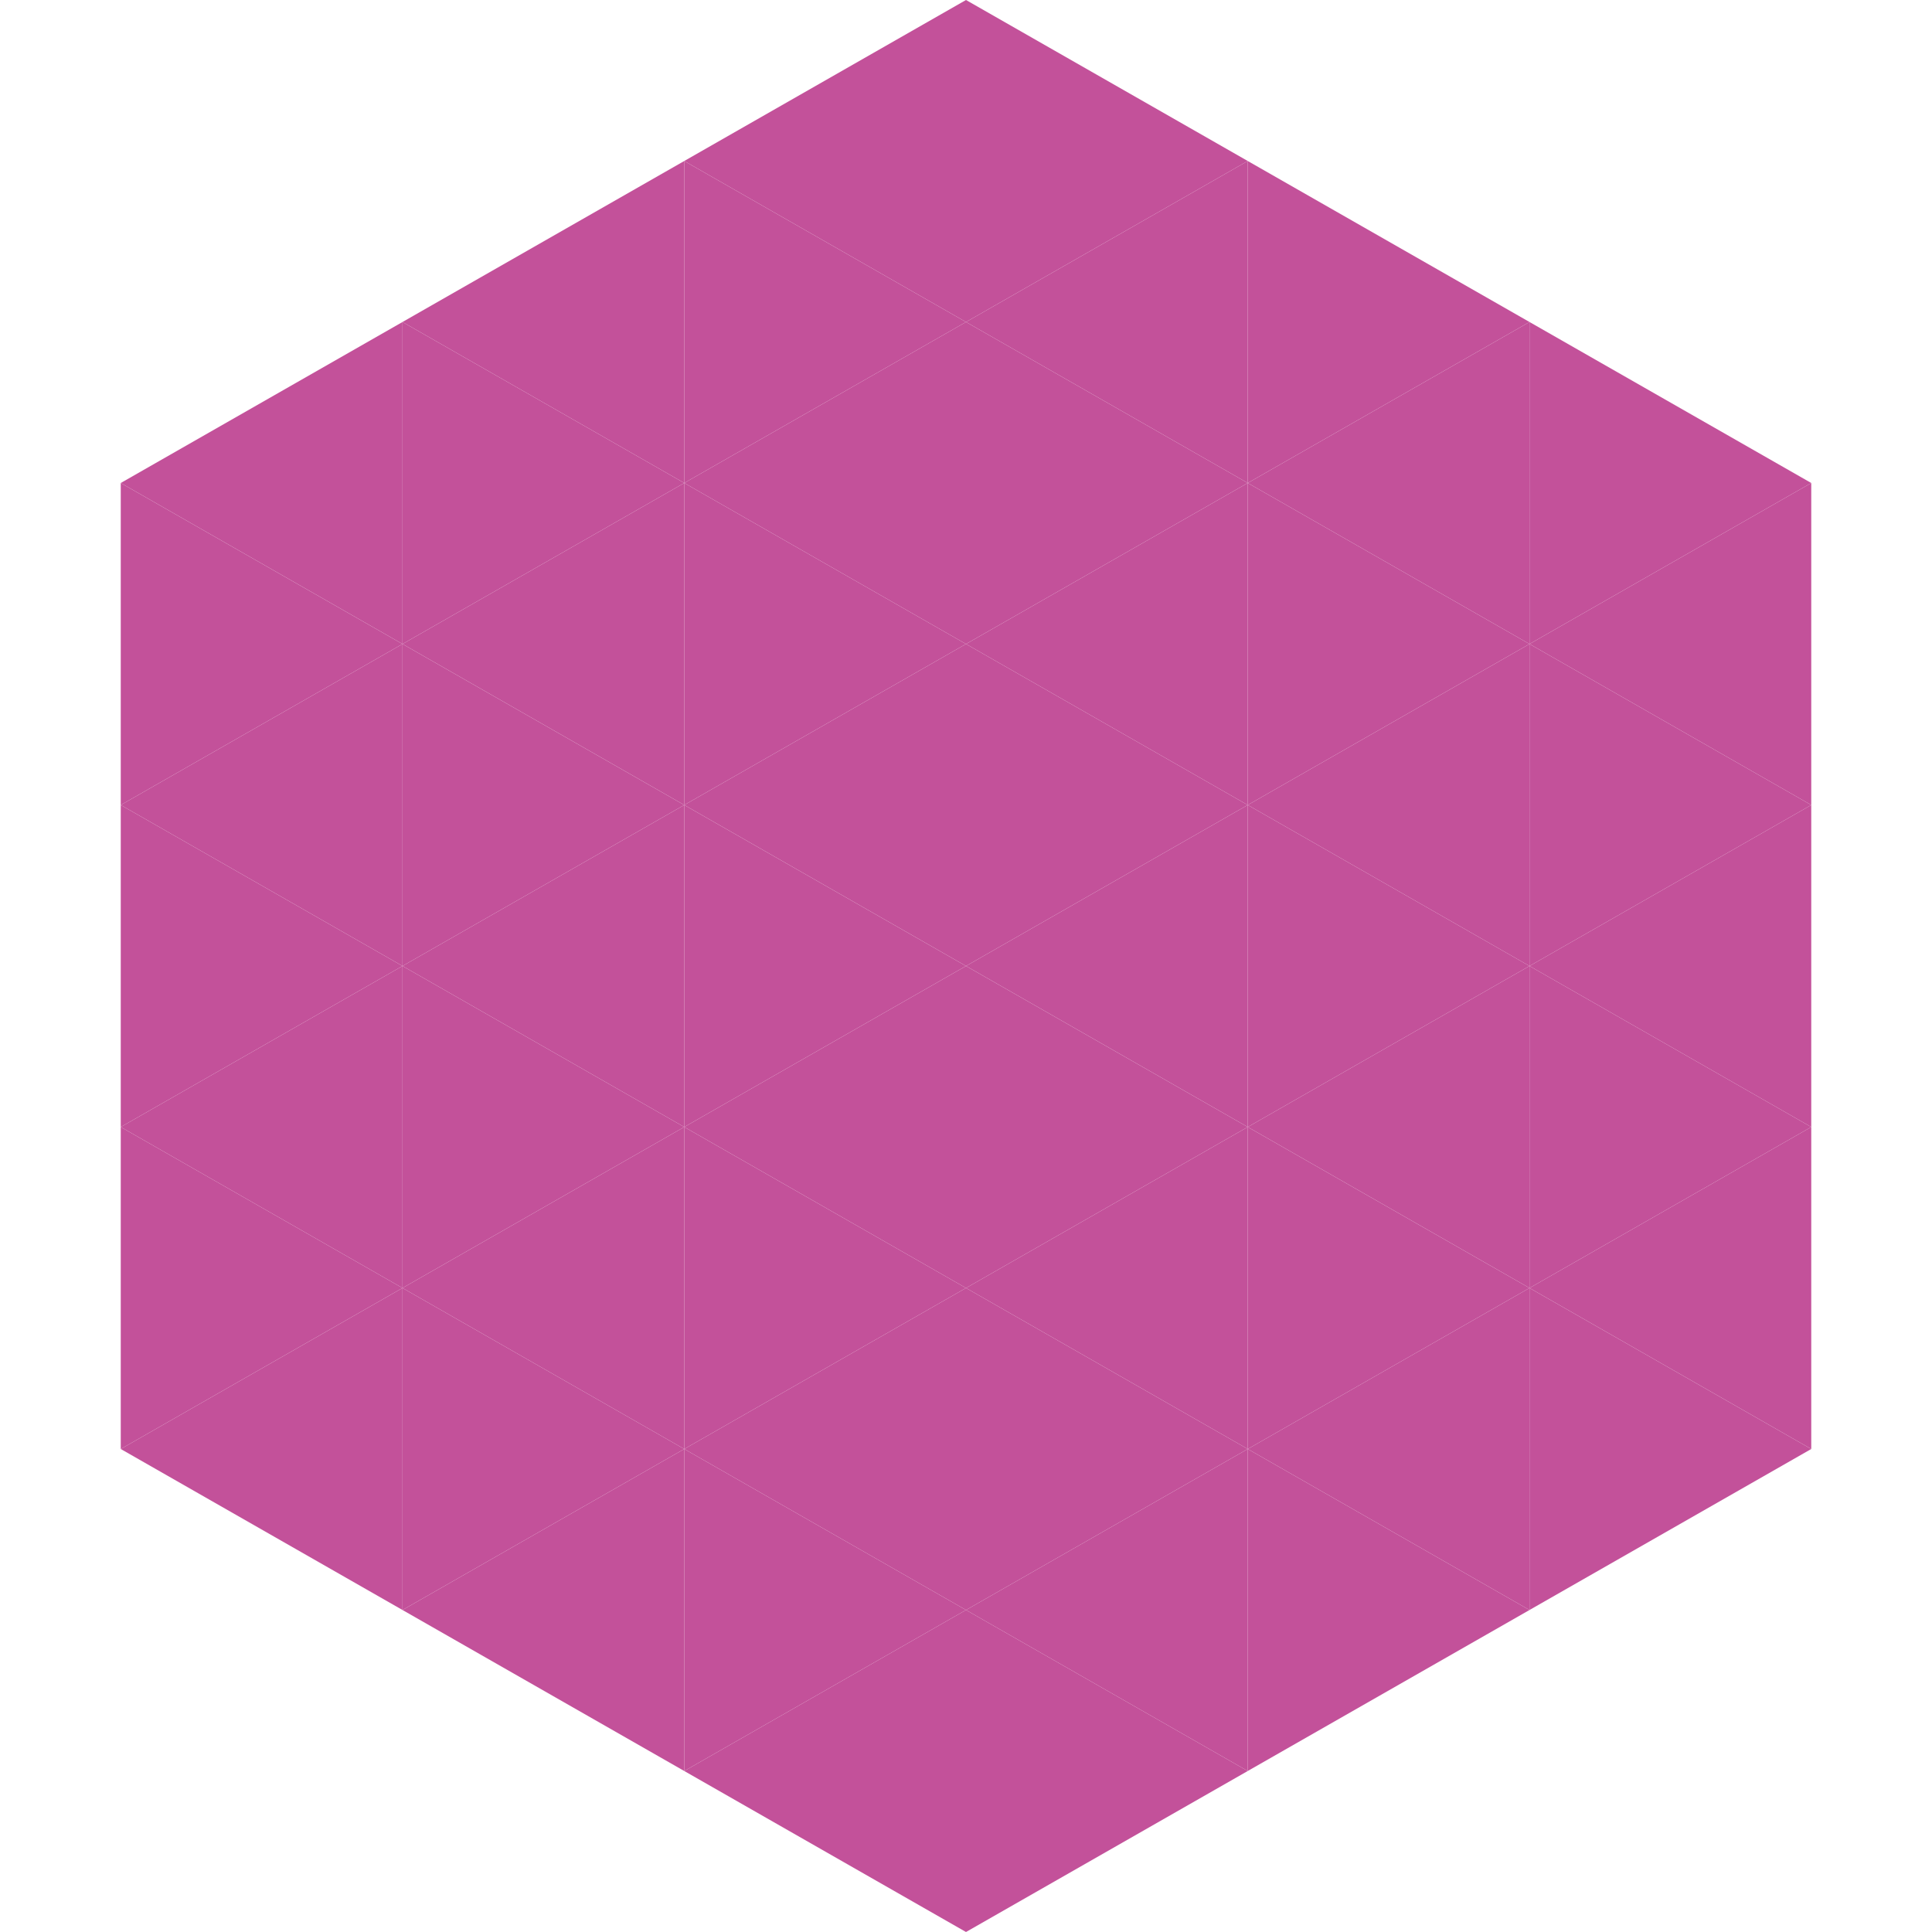 <?xml version="1.0"?>
<!-- Generated by SVGo -->
<svg width="240" height="240"
     xmlns="http://www.w3.org/2000/svg"
     xmlns:xlink="http://www.w3.org/1999/xlink">
<polygon points="50,40 15,60 50,80" style="fill:rgb(195,81,154)" />
<polygon points="190,40 225,60 190,80" style="fill:rgb(195,81,154)" />
<polygon points="15,60 50,80 15,100" style="fill:rgb(195,81,154)" />
<polygon points="225,60 190,80 225,100" style="fill:rgb(195,81,154)" />
<polygon points="50,80 15,100 50,120" style="fill:rgb(195,81,154)" />
<polygon points="190,80 225,100 190,120" style="fill:rgb(195,81,154)" />
<polygon points="15,100 50,120 15,140" style="fill:rgb(195,81,154)" />
<polygon points="225,100 190,120 225,140" style="fill:rgb(195,81,154)" />
<polygon points="50,120 15,140 50,160" style="fill:rgb(195,81,154)" />
<polygon points="190,120 225,140 190,160" style="fill:rgb(195,81,154)" />
<polygon points="15,140 50,160 15,180" style="fill:rgb(195,81,154)" />
<polygon points="225,140 190,160 225,180" style="fill:rgb(195,81,154)" />
<polygon points="50,160 15,180 50,200" style="fill:rgb(195,81,154)" />
<polygon points="190,160 225,180 190,200" style="fill:rgb(195,81,154)" />
<polygon points="15,180 50,200 15,220" style="fill:rgb(255,255,255); fill-opacity:0" />
<polygon points="225,180 190,200 225,220" style="fill:rgb(255,255,255); fill-opacity:0" />
<polygon points="50,0 85,20 50,40" style="fill:rgb(255,255,255); fill-opacity:0" />
<polygon points="190,0 155,20 190,40" style="fill:rgb(255,255,255); fill-opacity:0" />
<polygon points="85,20 50,40 85,60" style="fill:rgb(195,81,154)" />
<polygon points="155,20 190,40 155,60" style="fill:rgb(195,81,154)" />
<polygon points="50,40 85,60 50,80" style="fill:rgb(195,81,154)" />
<polygon points="190,40 155,60 190,80" style="fill:rgb(195,81,154)" />
<polygon points="85,60 50,80 85,100" style="fill:rgb(195,81,154)" />
<polygon points="155,60 190,80 155,100" style="fill:rgb(195,81,154)" />
<polygon points="50,80 85,100 50,120" style="fill:rgb(195,81,154)" />
<polygon points="190,80 155,100 190,120" style="fill:rgb(195,81,154)" />
<polygon points="85,100 50,120 85,140" style="fill:rgb(195,81,154)" />
<polygon points="155,100 190,120 155,140" style="fill:rgb(195,81,154)" />
<polygon points="50,120 85,140 50,160" style="fill:rgb(195,81,154)" />
<polygon points="190,120 155,140 190,160" style="fill:rgb(195,81,154)" />
<polygon points="85,140 50,160 85,180" style="fill:rgb(195,81,154)" />
<polygon points="155,140 190,160 155,180" style="fill:rgb(195,81,154)" />
<polygon points="50,160 85,180 50,200" style="fill:rgb(195,81,154)" />
<polygon points="190,160 155,180 190,200" style="fill:rgb(195,81,154)" />
<polygon points="85,180 50,200 85,220" style="fill:rgb(195,81,154)" />
<polygon points="155,180 190,200 155,220" style="fill:rgb(195,81,154)" />
<polygon points="120,0 85,20 120,40" style="fill:rgb(195,81,154)" />
<polygon points="120,0 155,20 120,40" style="fill:rgb(195,81,154)" />
<polygon points="85,20 120,40 85,60" style="fill:rgb(195,81,154)" />
<polygon points="155,20 120,40 155,60" style="fill:rgb(195,81,154)" />
<polygon points="120,40 85,60 120,80" style="fill:rgb(195,81,154)" />
<polygon points="120,40 155,60 120,80" style="fill:rgb(195,81,154)" />
<polygon points="85,60 120,80 85,100" style="fill:rgb(195,81,154)" />
<polygon points="155,60 120,80 155,100" style="fill:rgb(195,81,154)" />
<polygon points="120,80 85,100 120,120" style="fill:rgb(195,81,154)" />
<polygon points="120,80 155,100 120,120" style="fill:rgb(195,81,154)" />
<polygon points="85,100 120,120 85,140" style="fill:rgb(195,81,154)" />
<polygon points="155,100 120,120 155,140" style="fill:rgb(195,81,154)" />
<polygon points="120,120 85,140 120,160" style="fill:rgb(195,81,154)" />
<polygon points="120,120 155,140 120,160" style="fill:rgb(195,81,154)" />
<polygon points="85,140 120,160 85,180" style="fill:rgb(195,81,154)" />
<polygon points="155,140 120,160 155,180" style="fill:rgb(195,81,154)" />
<polygon points="120,160 85,180 120,200" style="fill:rgb(195,81,154)" />
<polygon points="120,160 155,180 120,200" style="fill:rgb(195,81,154)" />
<polygon points="85,180 120,200 85,220" style="fill:rgb(195,81,154)" />
<polygon points="155,180 120,200 155,220" style="fill:rgb(195,81,154)" />
<polygon points="120,200 85,220 120,240" style="fill:rgb(195,81,154)" />
<polygon points="120,200 155,220 120,240" style="fill:rgb(195,81,154)" />
<polygon points="85,220 120,240 85,260" style="fill:rgb(255,255,255); fill-opacity:0" />
<polygon points="155,220 120,240 155,260" style="fill:rgb(255,255,255); fill-opacity:0" />
</svg>
